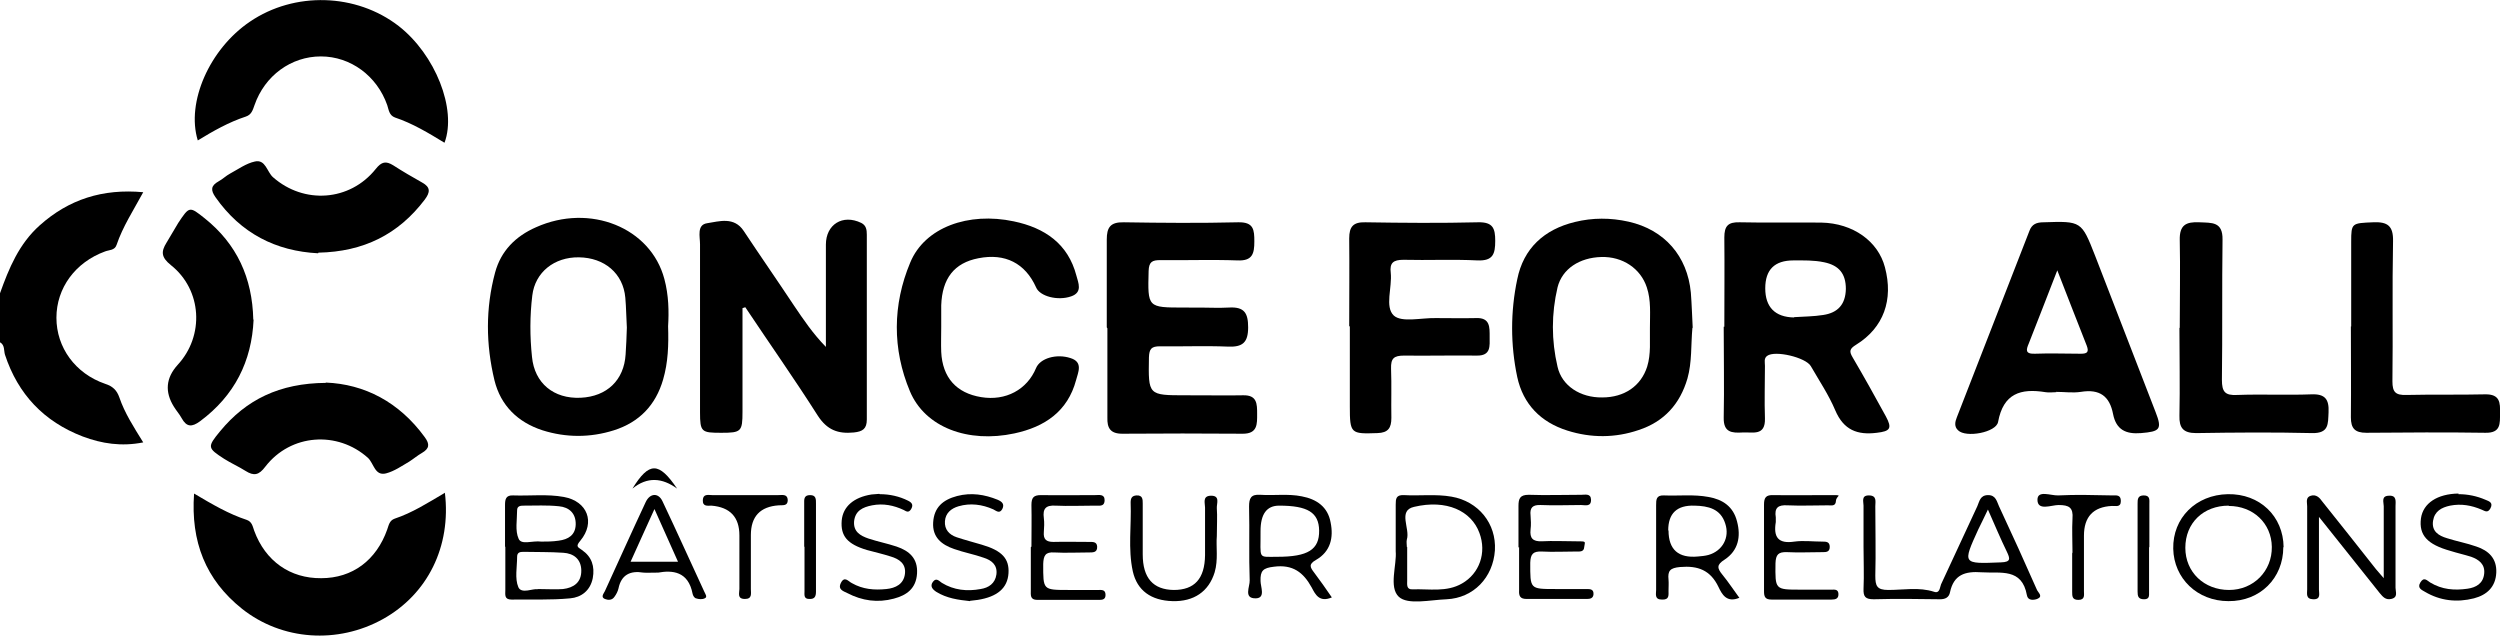 <?xml version="1.0" encoding="UTF-8"?>
<svg xmlns="http://www.w3.org/2000/svg" version="1.1" viewBox="0 0 806.4 205.1">
  <!-- Generator: Adobe Illustrator 28.7.1, SVG Export Plug-In . SVG Version: 1.2.0 Build 142)  -->
  <g>
    <g id="Calque_2">
      <g id="Calque_1-2">
        <g>
          <path d="M0,94.6c2.9-8.1,6.1-15.9,12.8-21.9,9.4-8.4,20.3-11.9,33.4-10.7-3.2,5.9-6.6,11.1-8.6,17-.6,1.8-2.4,1.6-3.7,2.1-9.6,3.5-15.7,11.8-15.7,21.4s6.1,18,15.7,21.3c2.5.8,3.8,2.1,4.6,4.4,1.7,5,4.6,9.5,7.7,14.5-7,1.4-13.4.4-19.5-1.9-12.5-4.8-20.9-13.6-25.1-26.4-.4-1.3,0-3.1-1.6-4v-15.9h0Z"/>
          <path d="M239.5,99.5c0,11.1,0,22.2,0,33.3,0,6.4-.4,6.8-6.8,6.8s-6.9-.2-6.9-6.6c0-18.1,0-36.1,0-54.2,0-2.5-1.1-6.3,2.3-6.8,3.9-.6,8.7-2.2,11.8,2.5,5.3,8,10.8,15.9,16.1,23.9,3.1,4.6,6.2,9.2,10.4,13.5v-33c0-6.5,5.4-9.9,11.4-7,1.6.8,1.8,2.2,1.8,3.8,0,19.9,0,39.8,0,59.6,0,3-1.3,3.9-4.2,4.2-5.1.5-8.6-.8-11.6-5.4-7.5-11.8-15.6-23.3-23.4-35l-.9.3h0Z"/>
          <path d="M556.2,105.4c0-9.6.1-19.2,0-28.8,0-3.7,1.2-5,4.9-4.9,8.8.2,17.6,0,26.4.1,10.2.2,18.3,6,20.5,14.4,2.8,10.5-.4,19.5-9.3,25-2.1,1.3-2.3,2.1-1.1,4.1,3.7,6.3,7.2,12.6,10.7,19,2.1,3.9,1.4,4.8-2.9,5.3-6.3.8-10.7-.9-13.4-7.2-2.1-5-5.2-9.6-7.9-14.3-1.6-2.8-11.6-5.2-14.1-3.3-1.1.8-.7,2.1-.7,3.2,0,5.6-.2,11.3,0,16.9.2,5.9-4,4.4-7.2,4.6-3.5.2-6.2,0-6.1-4.8.2-9.8,0-19.6,0-29.3h0ZM578.7,102.3c3.1-.2,6.3-.2,9.4-.7,4.7-.7,7.2-3.4,7.3-8.4,0-4.9-2.2-7.6-7-8.6-3.3-.7-6.6-.6-9.9-.6-6.1,0-9.1,3-9.1,9s3.1,9.3,9.3,9.4h0Z"/>
          <path d="M215.5,105.2c.2,6.1,0,11.7-1.6,17.2-2.4,8.3-7.7,13.8-15.9,16.4-7.6,2.4-15.4,2.4-23,0-8-2.6-13.5-8-15.5-16.1-2.8-11.6-2.9-23.3.2-34.8,1.9-7,6.6-11.7,13.2-14.6,17.4-7.8,37,.1,41.4,16.7,1.4,5.2,1.5,10.5,1.2,15.3h0ZM202.2,105.7c-.2-3.1-.2-6.4-.5-9.7-.7-7.8-6.7-12.9-15-13-7.9-.1-14.1,4.8-15,12.3-.8,6.6-.8,13.2-.1,19.8.8,8.5,7,13.6,15.7,13.2,8.5-.4,14-5.7,14.5-14,.2-2.8.3-5.6.4-8.6h0Z"/>
          <path d="M545.9,105.8c-.5,5.5-.1,11-1.6,16.3-2.4,8.2-7.5,13.9-15.7,16.6-7.6,2.6-15.4,2.6-23,.2-8.6-2.7-14.3-8.5-16.2-17.3-2.2-10.4-2.2-21.1,0-31.5,2-10,8.7-16.1,18.6-18.5,5.7-1.4,11.5-1.4,17.3-.1,11.6,2.6,19,11.1,20.1,22.9.3,3.8.4,7.6.6,11.3ZM532.2,105.8c0-4.6.4-8.9-1-13.1-2-6.1-7.8-10-14.7-9.8-7,.2-12.6,3.8-14.1,9.8-2,8.5-2,17.1,0,25.6,1.4,6.2,7.4,10,14.4,9.9,7.2,0,12.5-3.7,14.5-9.9,1.3-4.2.8-8.5.9-12.5h0Z"/>
          <path d="M357,105.6c0-9.4,0-18.9,0-28.3,0-3.9,1.1-5.7,5.5-5.6,12.3.2,24.6.3,36.9,0,5-.1,5.2,2.4,5.2,6.2,0,3.9-.6,6.3-5.4,6.1-8.3-.3-16.6,0-24.9-.1-2.6,0-3.7.5-3.8,3.5-.3,11.8-.4,11.8,11.4,11.8s9.7.2,14.5,0c5-.3,6.2,1.8,6.2,6.4,0,4.9-1.8,6.4-6.5,6.2-7.3-.3-14.6,0-21.9-.1-2.8,0-3.5.8-3.6,3.6-.2,12.2-.3,12.2,11.9,12.2s12.3.1,18.5,0c4.5-.1,4.5,2.8,4.5,6s.2,6.4-4.6,6.4c-13-.1-25.9-.1-38.9,0-3.9,0-4.9-1.9-4.8-5.2,0-9.6,0-19.2,0-28.8h0Z"/>
          <path d="M663.3,126.5c-1.2,0-2.3.2-3.5,0-8-1.3-13.6.4-15.3,9.6-.6,3.4-10.4,5.2-12.9,2.7-1.3-1.2-1-2.7-.4-4.2,7.8-20,15.6-40,23.4-60.1.8-2.2,2.3-2.8,4.6-2.8,12.2-.4,12.2-.4,16.6,10.8,6.5,16.8,13,33.6,19.5,50.4,2.2,5.6,1.4,6.3-4.7,6.8-4.9.4-8-1.1-9-6.1-1.1-5.8-4.3-8.2-10.4-7.2-2.6.4-5.3,0-8,0h0ZM663.6,87.2c-3.3,8.5-6.2,16-9.2,23.6-.8,1.9-1.3,3.4,1.9,3.3,5-.2,10,0,14.9,0,2,0,2.7-.5,1.9-2.6-3.1-7.8-6.1-15.6-9.5-24.3h0Z"/>
          <path d="M303.6,105.6c0,2.7-.1,5.3,0,7.9.4,8.3,4.9,13.3,12.9,14.6,7.9,1.3,14.8-2.4,17.7-9.4,1.3-3.1,6.5-4.7,11.1-3.2,4.2,1.3,2.4,4.7,1.8,7.1-2.7,10.1-10.1,15.1-19.9,17.2-14.9,3.2-28.8-1.9-33.7-13.6-5.7-13.6-5.6-27.9.1-41.5,4.7-11.4,18.8-16.4,33.4-13.3,10,2.1,17.5,7.2,20.2,17.5.6,2.3,2.1,5.4-1.7,6.7-4.3,1.5-10.1,0-11.3-2.9-3.5-7.8-10-11.1-18.6-9.4-7.8,1.5-11.7,6.5-12,15.2,0,2.3,0,4.6,0,6.9h0Z"/>
          <path d="M143.5,158.9c2.1,17.4-5.6,32.8-20,40.8-14.6,8.1-32.5,6.9-45.4-3.3-11.8-9.4-16.6-21.7-15.5-37.2,5.9,3.5,11.2,6.6,17,8.5,1.7.6,1.9,2.1,2.4,3.5,3.6,9.8,11.6,15.4,21.6,15.3,10.1,0,17.8-5.8,21.3-15.7.5-1.4.7-2.9,2.4-3.5,5.7-1.9,10.7-5.1,16.3-8.4h0Z"/>
          <path d="M143.3,46c-5.1-3.1-10.2-6.2-15.9-8.1-1.9-.7-2-2.5-2.5-4-3.3-9.4-11.8-15.7-21.4-15.7-9.6,0-18.1,6.2-21.4,15.7-.6,1.7-1,3.1-2.8,3.7-5.5,1.8-10.6,4.7-15.5,7.7-3.8-12.3,3.8-29.5,16.8-38.3,14.4-9.8,34.3-9.2,48,1.4,11.8,9.2,18.8,26.8,14.8,37.6h0Z"/>
          <path d="M435.2,105.2c0-9.4.1-18.9,0-28.3,0-3.8,1.3-5.3,5.2-5.2,12.1.2,24.3.3,36.4,0,4.8-.1,5.5,2,5.5,6,0,4.2-.7,6.5-5.7,6.3-8-.4-16,0-23.9-.2-3.3,0-4.5,1-4.1,4.2.5,4.7-2,11,1,13.8,2.6,2.3,8.8.7,13.5.8,4.3,0,8.6.1,13,0,4.6-.2,4.4,3,4.4,6,0,3,.5,6.2-4.2,6.1-7.8-.1-15.6.1-23.4,0-3.3,0-4.3.9-4.2,4.2.2,5.3,0,10.6.1,15.9,0,3.2-1,4.8-4.5,4.9-8.6.3-8.9.2-8.9-8.6v-25.8Z"/>
          <path d="M758.4,105.3c0-9.1,0-18.2,0-27.3,0-6.1.2-6,7.1-6.3,4.7-.2,6.5,1.2,6.4,6.1-.3,15.1,0,30.1-.2,45.2,0,3.5,1,4.5,4.5,4.4,8.5-.2,17,0,25.4-.2,4.8-.1,4.9,2.7,4.8,6.1,0,3.3.3,6.4-4.7,6.3-12.8-.2-25.6-.1-38.4,0-3.7,0-5-1.4-5-5,.1-9.8,0-19.5,0-29.3h0Z"/>
          <path d="M703.1,105.7c0-9.4.2-18.9,0-28.3-.1-4.8,2-5.9,6.3-5.7,4,.2,7.6-.3,7.5,5.6-.2,15.1,0,30.1-.2,45.2,0,3.9,1,5.1,4.9,4.9,8-.3,16,.1,23.9-.2,4.5-.2,5.8,1.6,5.6,5.8-.2,3.7.2,6.8-5.3,6.7-12.5-.3-24.9-.2-37.4,0-4.2,0-5.5-1.7-5.4-5.6.2-9.4,0-18.9,0-28.3Z"/>
          <path d="M81.8,103.1c-.6,13.4-6.1,24.5-17.3,32.8-2.6,1.9-4.3,1.9-5.9-1-.7-1.3-1.7-2.4-2.5-3.7-3-4.8-2.6-9.3,1.2-13.5,8.7-9.4,7.9-24.2-2.2-32.2-3.1-2.5-3.2-4.3-1.4-7.2,1.3-2.1,2.5-4.3,3.8-6.4,3.6-5.4,3.6-5.4,8.5-1.5,10.4,8.3,15.4,19.2,15.7,32.7Z"/>
          <path d="M105.1,123.4c12.4.5,23.6,6.2,31.9,17.6,1.7,2.3,1.5,3.7-.9,5.1-1.4.8-2.7,1.9-4.1,2.8-2.4,1.4-4.8,3.1-7.5,3.8-3.6.9-3.9-3.2-5.8-5-9.8-8.8-24.9-7.8-33.1,2.8-2.1,2.8-3.7,3.1-6.4,1.4-2.2-1.4-4.7-2.5-6.9-3.9-5.4-3.5-5.5-3.8-1.3-8.9,8.4-10.2,19.2-15.5,34.1-15.6h0Z"/>
          <path d="M102.6,81.7c-13.6-.7-24.9-6.4-33.1-18.1-1.6-2.3-1.5-3.7,1-5.1,1.3-.7,2.4-1.8,3.7-2.5,2.6-1.4,5.2-3.3,8-3.9,3.5-.8,3.9,3.4,5.9,5.1,9.9,8.7,24.7,7.8,33.1-2.7,1.9-2.4,3.3-2.6,5.6-1.2,3.1,2,6.2,3.8,9.4,5.6,2.7,1.5,2.6,3.1.8,5.5-8.5,11.2-19.7,16.8-34.3,17.1h0Z"/>
          <path d="M601.1,176.5c0-4.5,0-8.9,0-13.4,0-1.3-.8-3.3,1.7-3.3,2.7,0,2.1,2,2.1,3.5,0,7.4.2,14.9,0,22.4,0,3.3.5,4.6,4.2,4.6,4.9,0,9.9-1,14.8.6,1.8.6,1.8-1.4,2.2-2.4,3.9-8.4,7.8-16.8,11.7-25.2.7-1.6.9-3.6,3.5-3.6,2.5,0,2.8,2.1,3.5,3.6,4.2,9,8.3,18,12.3,27.1.4.8,2,2,0,2.8-1.1.4-3,.6-3.3-1.2-1.6-8.9-8.5-7-14.6-7.4-5.4-.4-9,.8-10.2,6.4-.3,1.6-1.4,2.3-3.2,2.3-7.1-.1-14.3-.2-21.4,0-2.7,0-3.4-.8-3.3-3.4.2-4.5,0-8.9,0-13.4h0ZM641.3,164.2c-1.3,2.8-2.3,4.7-3.2,6.6-5.1,11.2-5.1,11.1,7.3,10.6,3.3-.1,3-1.2,1.9-3.5-2-4.1-3.8-8.4-6.1-13.6h0Z"/>
          <path d="M162.9,176.3c0-4.5,0-8.9,0-13.4,0-1.9.3-3.2,2.6-3.1,5.5.2,11-.5,16.4.5,7.6,1.4,10.2,8.2,5.3,14.1-1.5,1.8-1,2,.5,3,3.2,2.2,4.2,5.3,3.5,9.1-.8,4-3.7,6.2-7.3,6.5-6.3.6-12.6.3-18.9.4-2.4,0-2-1.6-2-3.1,0-4.6,0-9.3,0-13.9h0ZM173.4,190c3.6,0,5.9.2,8.2,0,3.4-.4,6-2.1,5.9-6.1-.1-3.6-2.5-5.4-5.8-5.6-4.3-.3-8.6-.2-12.9-.3-1.1,0-2,.2-2,1.6,0,3.3-.8,7,.4,9.8,1,2.3,4.9.3,6.1.7h0ZM174.6,174.7c1.6,0,3.6,0,5.6-.3,3.1-.4,5.4-1.8,5.5-5.2.1-3.6-2.1-5.6-5.4-5.9-3.8-.4-7.6-.2-11.4-.2-1,0-2.1.1-2.1,1.5,0,3.1-.7,6.6.5,9.2.9,2.1,4.5.5,7.3.9h0Z"/>
          <path d="M450.2,177.7c0-5.6,0-10.2,0-14.9,0-1.9.1-3.2,2.6-3.1,5.1.3,10.3-.4,15.4.5,8.7,1.5,14.5,8.7,14,17.3-.6,8.8-6.9,15.4-15.6,15.8-5.3.2-12.5,1.9-15.4-.8-3.3-3.1-.6-10.3-1-14.7h0ZM453.9,176.4c0,3.6,0,7.3,0,10.9,0,1.2-.3,2.9,1.7,2.8,5.4-.2,11,1,16-1.9,5.6-3.2,8-9.9,5.6-16.3-2.6-7.1-10.6-10.9-21.1-8.4-5.3,1.2-1.2,7-2.3,10.5-.2.8,0,1.6,0,2.5h0Z"/>
          <path d="M429.6,192.7c-4,1.7-5.3-.9-6.5-3.2-2.7-4.9-6.1-7.5-12.2-6.7-3.5.4-4.4,1.3-4.3,4.6,0,1.9,1.7,5.5-1.5,5.6-4.1.1-1.9-3.8-2-5.8-.3-7.9,0-15.9-.2-23.8,0-2.7.6-4,3.6-3.8,4.5.3,9-.4,13.4.5,4.8.9,8.4,3.4,9.3,8.4,1,4.9,0,9.4-4.7,12.1-2.5,1.4-1.9,2.4-.6,4.1,1.9,2.5,3.7,5.1,5.7,8h0ZM406.6,171.3c.1,9.2-1.1,8.3,5.4,8.3,9.9,0,13.6-2.3,13.5-8.5-.1-5.8-3.7-8-12.9-8-4,0-6,2.7-6,8.2h0Z"/>
          <path d="M748,166.6c0,8.8,0,16.2,0,23.6,0,1.3.7,3.2-1.9,3.1-2.4-.1-1.9-1.8-1.9-3.2,0-8.9,0-17.9,0-26.8,0-1.2-.6-2.9,1.2-3.4,1.7-.5,2.8.6,3.7,1.9,5.8,7.3,11.6,14.5,17.3,21.8.6.7,1.2,1.4,2.5,2.9,0-8.5,0-15.9,0-23.2,0-1.3-.9-3.3,1.6-3.4,2.7-.2,2.2,1.9,2.2,3.4,0,8.8,0,17.6,0,26.3,0,1.3.9,3.1-1.4,3.6-1.8.4-2.7-.7-3.7-1.9-6.3-7.9-12.6-15.8-19.7-24.7h0Z"/>
          <path d="M561.1,192.8c-4.2,1.8-5.7-1.2-6.8-3.5-2.6-5.4-6.6-6.9-12.4-6.4-3.2.3-4,1.2-3.7,4.1.1,1.1,0,2.3,0,3.5,0,1.5.3,3-2.1,2.9-2.5,0-1.9-1.8-1.9-3.1,0-9.1,0-18.2,0-27.3,0-1.8,0-3.3,2.5-3.2,4.8.2,9.6-.4,14.4.5,4.6.8,8,3.1,9.2,7.9,1.3,4.9.4,9.4-4,12.3-2.7,1.7-2.4,2.8-.7,4.9,1.9,2.3,3.5,4.8,5.5,7.5h0ZM538.2,171.1c0,6.2,3.2,9,9.5,8.4,1.2-.1,2.3-.2,3.4-.5,4.5-1.3,6.9-5.6,5.4-10.1-1.5-4.8-5.5-5.7-9.9-5.8-5.7-.2-8.5,2.5-8.5,8Z"/>
          <path d="M736.5,176.5c0,10-7.5,17.5-17.7,17.4-10,0-17.6-7.3-17.8-16.9-.2-9.9,7.3-17.4,17.6-17.6s17.9,7.1,18,17.1h0ZM718.9,163.1c-8.2,0-14,5.6-14,13.6,0,7.9,6.1,13.6,14.1,13.6,7.9,0,13.9-6.1,13.8-13.9-.1-7.6-6-13.2-13.9-13.2h0Z"/>
          <path d="M332.7,176.3c0-4.5.1-8.9,0-13.4,0-2.4.7-3.2,3.1-3.2,5.8.1,11.6,0,17.5,0,1.2,0,3-.4,3,1.6,0,2.4-2,1.7-3.3,1.8-4.2,0-8.3.2-12.5,0-3.2-.2-4.2,1-3.8,4,.2,1.5.1,3,0,4.5-.2,2.4.8,3.2,3.1,3.2,3.8-.1,7.6,0,11.5,0,1.2,0,2.5-.1,2.6,1.5.1,2-1.4,1.9-2.8,1.9-3.7,0-7.3.2-11,0-2.9-.2-3.5,1-3.6,3.7,0,8.4-.2,8.4,8.2,8.4h9.5c1.1,0,2.4-.2,2.4,1.6,0,1.4-.9,1.6-2,1.6-6.7,0-13.3,0-20,0-2.4,0-2.1-1.6-2.1-3.1v-13.9h0Z"/>
          <path d="M489.8,176.6c0-4.5,0-8.9,0-13.4,0-2.4.5-3.6,3.3-3.6,5.6.2,11.3,0,17,0,1.2,0,3-.5,3.1,1.5.1,2.5-1.9,1.8-3.2,1.8-4.3,0-8.6.2-13,0-2.6-.1-3.6.8-3.3,3.4.1,1.5.2,3,0,4.5-.3,2.8.7,3.9,3.6,3.8,3.6-.2,7.3,0,11,0s2.9,0,2.7,1.9c-.1,1.6-1.5,1.4-2.7,1.4-3.7,0-7.3.2-11,0-2.8-.1-3.6.8-3.7,3.6,0,8.5-.2,8.5,8.1,8.5h10c1.2,0,2.4,0,2.3,1.7-.1,1.3-1.1,1.5-2.1,1.5-6.5,0-13,0-19.5,0-2.1,0-2.5-1-2.4-2.8,0-4.6,0-9.3,0-13.9h0Z"/>
          <path d="M569,176.7c0-4.6,0-9.3,0-13.9,0-2.3.6-3.2,3.1-3.1,5.8.1,11.6,0,17.4,0s2.8-.1,2.7,1.9c-.1,1.8-1.5,1.4-2.6,1.4-4.3,0-8.7.2-13,0-3.1-.2-4.3.8-3.8,3.9,0,.5,0,1,0,1.5-.8,4.8.7,7.1,6,6.3,2.9-.4,6,0,9,0,1.2,0,2.4,0,2.4,1.7,0,1.7-1.2,1.7-2.3,1.7-3.8,0-7.7.2-11.5,0-2.8-.1-3.6.8-3.7,3.6-.1,8.5-.2,8.5,8.1,8.5s6.6,0,10,0c.9,0,2.1-.2,2.2,1.3.1,1.6-.9,1.9-2.2,1.9-6.5,0-13,0-19.4,0-2.1,0-2.4-1-2.4-2.7,0-4.6,0-9.3,0-13.9h0Z"/>
          <path d="M212.3,184.7c-2.5,0-3.6.1-4.8,0-4.2-.7-7.1.7-8,5.1-.2.9-.7,1.9-1.3,2.7-.8,1.2-2.1,1.1-3.1.7-1.4-.6-.4-1.7,0-2.5,4.4-9.6,8.7-19.2,13.2-28.8,1.4-2.9,4.1-3,5.4-.2,4.6,9.7,9,19.5,13.5,29.2.3.7,1.1,1.7.1,2.1-.8.4-1.9.3-2.8,0-.5-.1-1-.9-1.1-1.5-1.4-7.3-6.6-7.6-11.1-6.8h0ZM203.4,181.2h15.3c-2.5-5.6-4.9-10.9-7.6-17-2.8,6.1-5.1,11.3-7.7,17Z"/>
          <path d="M793,159.4c3,0,5.9.6,8.7,1.8,1.2.5,2.6.9,1.6,2.8-.9,1.6-1.8.8-2.8.4-3.3-1.4-6.6-2-10.2-1.3-2.8.6-5,1.8-5.5,4.9-.5,3.4,1.8,4.8,4.5,5.6,3.1,1,6.4,1.6,9.5,2.7,3.9,1.3,6.6,3.8,6.4,8.4-.2,4.6-3,7.2-7.2,8.3-5.5,1.4-10.9.8-15.8-2.1-1-.6-2.6-1.2-1.5-3,1.2-2,2.2-.6,3.2,0,3.8,2.3,7.8,2.6,12,2,2.8-.4,5.1-1.7,5.4-4.9.3-3-1.7-4.5-4.2-5.4-2.2-.7-4.5-1.2-6.7-1.9-7.5-2.1-10.2-5.1-9.5-10.5.7-4.9,5.3-7.9,12.1-8h0Z"/>
          <path d="M283.8,159.4c3.2,0,6.3.7,9.1,2.1,1.2.6,1.8,1.3,1,2.7-.8,1.3-1.5.8-2.4.3-3.2-1.5-6.6-2.2-10.2-1.5-3,.6-5.4,1.7-5.8,5.1-.3,3.4,2,4.7,4.6,5.6,3,1,6.1,1.6,9.1,2.6,4.1,1.4,6.9,3.8,6.6,8.7-.3,4.8-3.3,7-7.5,8.1-5.2,1.4-10.2.7-15-1.8-1.2-.6-3.1-1.1-2.1-3.2,1.2-2.5,2.5-.5,3.6,0,3.5,2,7.2,2.3,11.1,1.9,3-.3,5.6-1.6,6-4.9.4-3.3-1.9-4.8-4.6-5.6-2.5-.8-5.1-1.4-7.7-2.1-6.3-1.9-8.5-4.5-8.1-9.5.4-4.5,3.9-7.5,9.6-8.4.8-.1,1.7-.1,2.5-.2h0Z"/>
          <path d="M312.9,193.9c-3.8-.4-7.5-.9-10.9-3-1.2-.8-2.1-1.8-1.1-3.2,1.1-1.5,2-.3,2.9.3,3.9,2.4,8.2,2.8,12.5,2,2.6-.4,4.7-1.8,5.1-4.7.4-3.1-1.6-4.6-4.1-5.4-3.1-1.1-6.4-1.7-9.5-2.8-4.1-1.4-7.1-3.8-6.8-8.6.3-4.9,3.2-7.3,7.7-8.5,4.6-1.2,8.9-.5,13.1,1.2,1.4.6,2.3,1.4,1.5,3-.9,1.6-1.9.6-2.9.1-3.6-1.6-7.4-2.1-11.2-1-2.4.7-4.2,2.2-4.4,4.8-.2,2.7,1.4,4.4,3.8,5.2,2.7.9,5.4,1.6,8.1,2.4,6.5,1.9,8.9,4.5,8.6,9.2-.3,4.8-3.6,7.6-9.9,8.6-.8.1-1.6.2-2.5.3h0Z"/>
          <path d="M392.5,172.9c-.3,3.5.5,7.6-.7,11.7-1.9,6.2-6.7,9.5-13.6,9.3-6.9-.2-11.4-3.4-12.8-9.6-1.6-7.3-.4-14.8-.7-22.2,0-1.4.4-2.2,1.9-2.3,2-.1,2,1.3,2,2.6,0,5.5,0,10.9,0,16.4,0,7.7,3.4,11.4,10,11.5,6.7,0,10-3.6,10.1-11.2,0-5.1,0-10.3,0-15.4,0-1.4-.9-3.7,1.8-3.8,3.2-.1,1.9,2.5,2,4,.2,2.8,0,5.6,0,9.1h0Z"/>
          <path d="M668.5,178.2c0-3.6-.2-7.3,0-10.9.3-3.6-1.1-4.4-4.5-4.4-2.3,0-6.8,2-6.8-1.7,0-3.2,4.3-1.3,6.7-1.4,5.8-.3,11.6-.1,17.4,0,1.3,0,2.8-.3,2.8,1.8,0,2.2-1.7,1.5-2.9,1.6-6,.3-9,3.5-9,9.6s0,11.9,0,17.9c0,1.2.4,2.8-1.8,2.8-2,0-2-1.2-2-2.6,0-4.1,0-8.3,0-12.4h0Z"/>
          <path d="M238.5,178.2v-5.5c0-5.9-3-9.1-9-9.6-1.2,0-2.9.4-2.8-1.8.1-2.1,1.8-1.6,3-1.6,7.1,0,14.3,0,21.4,0,1.3,0,2.9-.4,3,1.6,0,2-1.6,1.6-2.9,1.7-6,.4-9,3.6-9,9.6s0,11.6,0,17.4c0,1.4.5,3.2-1.9,3.2-2.6,0-1.8-1.9-1.8-3.2,0-4,0-7.9,0-11.9h0Z"/>
          <path d="M259.4,176.4v-13.9c0-1.3-.2-2.8,1.9-2.8,2,0,1.9,1.4,1.9,2.8,0,9.4,0,18.9,0,28.3,0,1.6-.4,2.5-2.2,2.4-1.8,0-1.5-1.4-1.5-2.5,0-4.8,0-9.6,0-14.4h0Z"/>
          <path d="M693.2,176.5v14.4c0,1.2.2,2.4-1.6,2.4-1.9,0-2.1-1-2.1-2.5,0-9.4,0-18.9,0-28.3,0-1.4,0-2.7,2-2.7,2.1,0,1.8,1.5,1.8,2.8,0,4.6,0,9.3,0,13.9h0Z"/>
          <path d="M218.4,157.6c-4.8-3.5-9.6-3.9-14.4,0,5.4-8.7,8.5-8.7,14.4,0Z"/>
        </g>
      </g>
    </g>
  </g>
</svg>